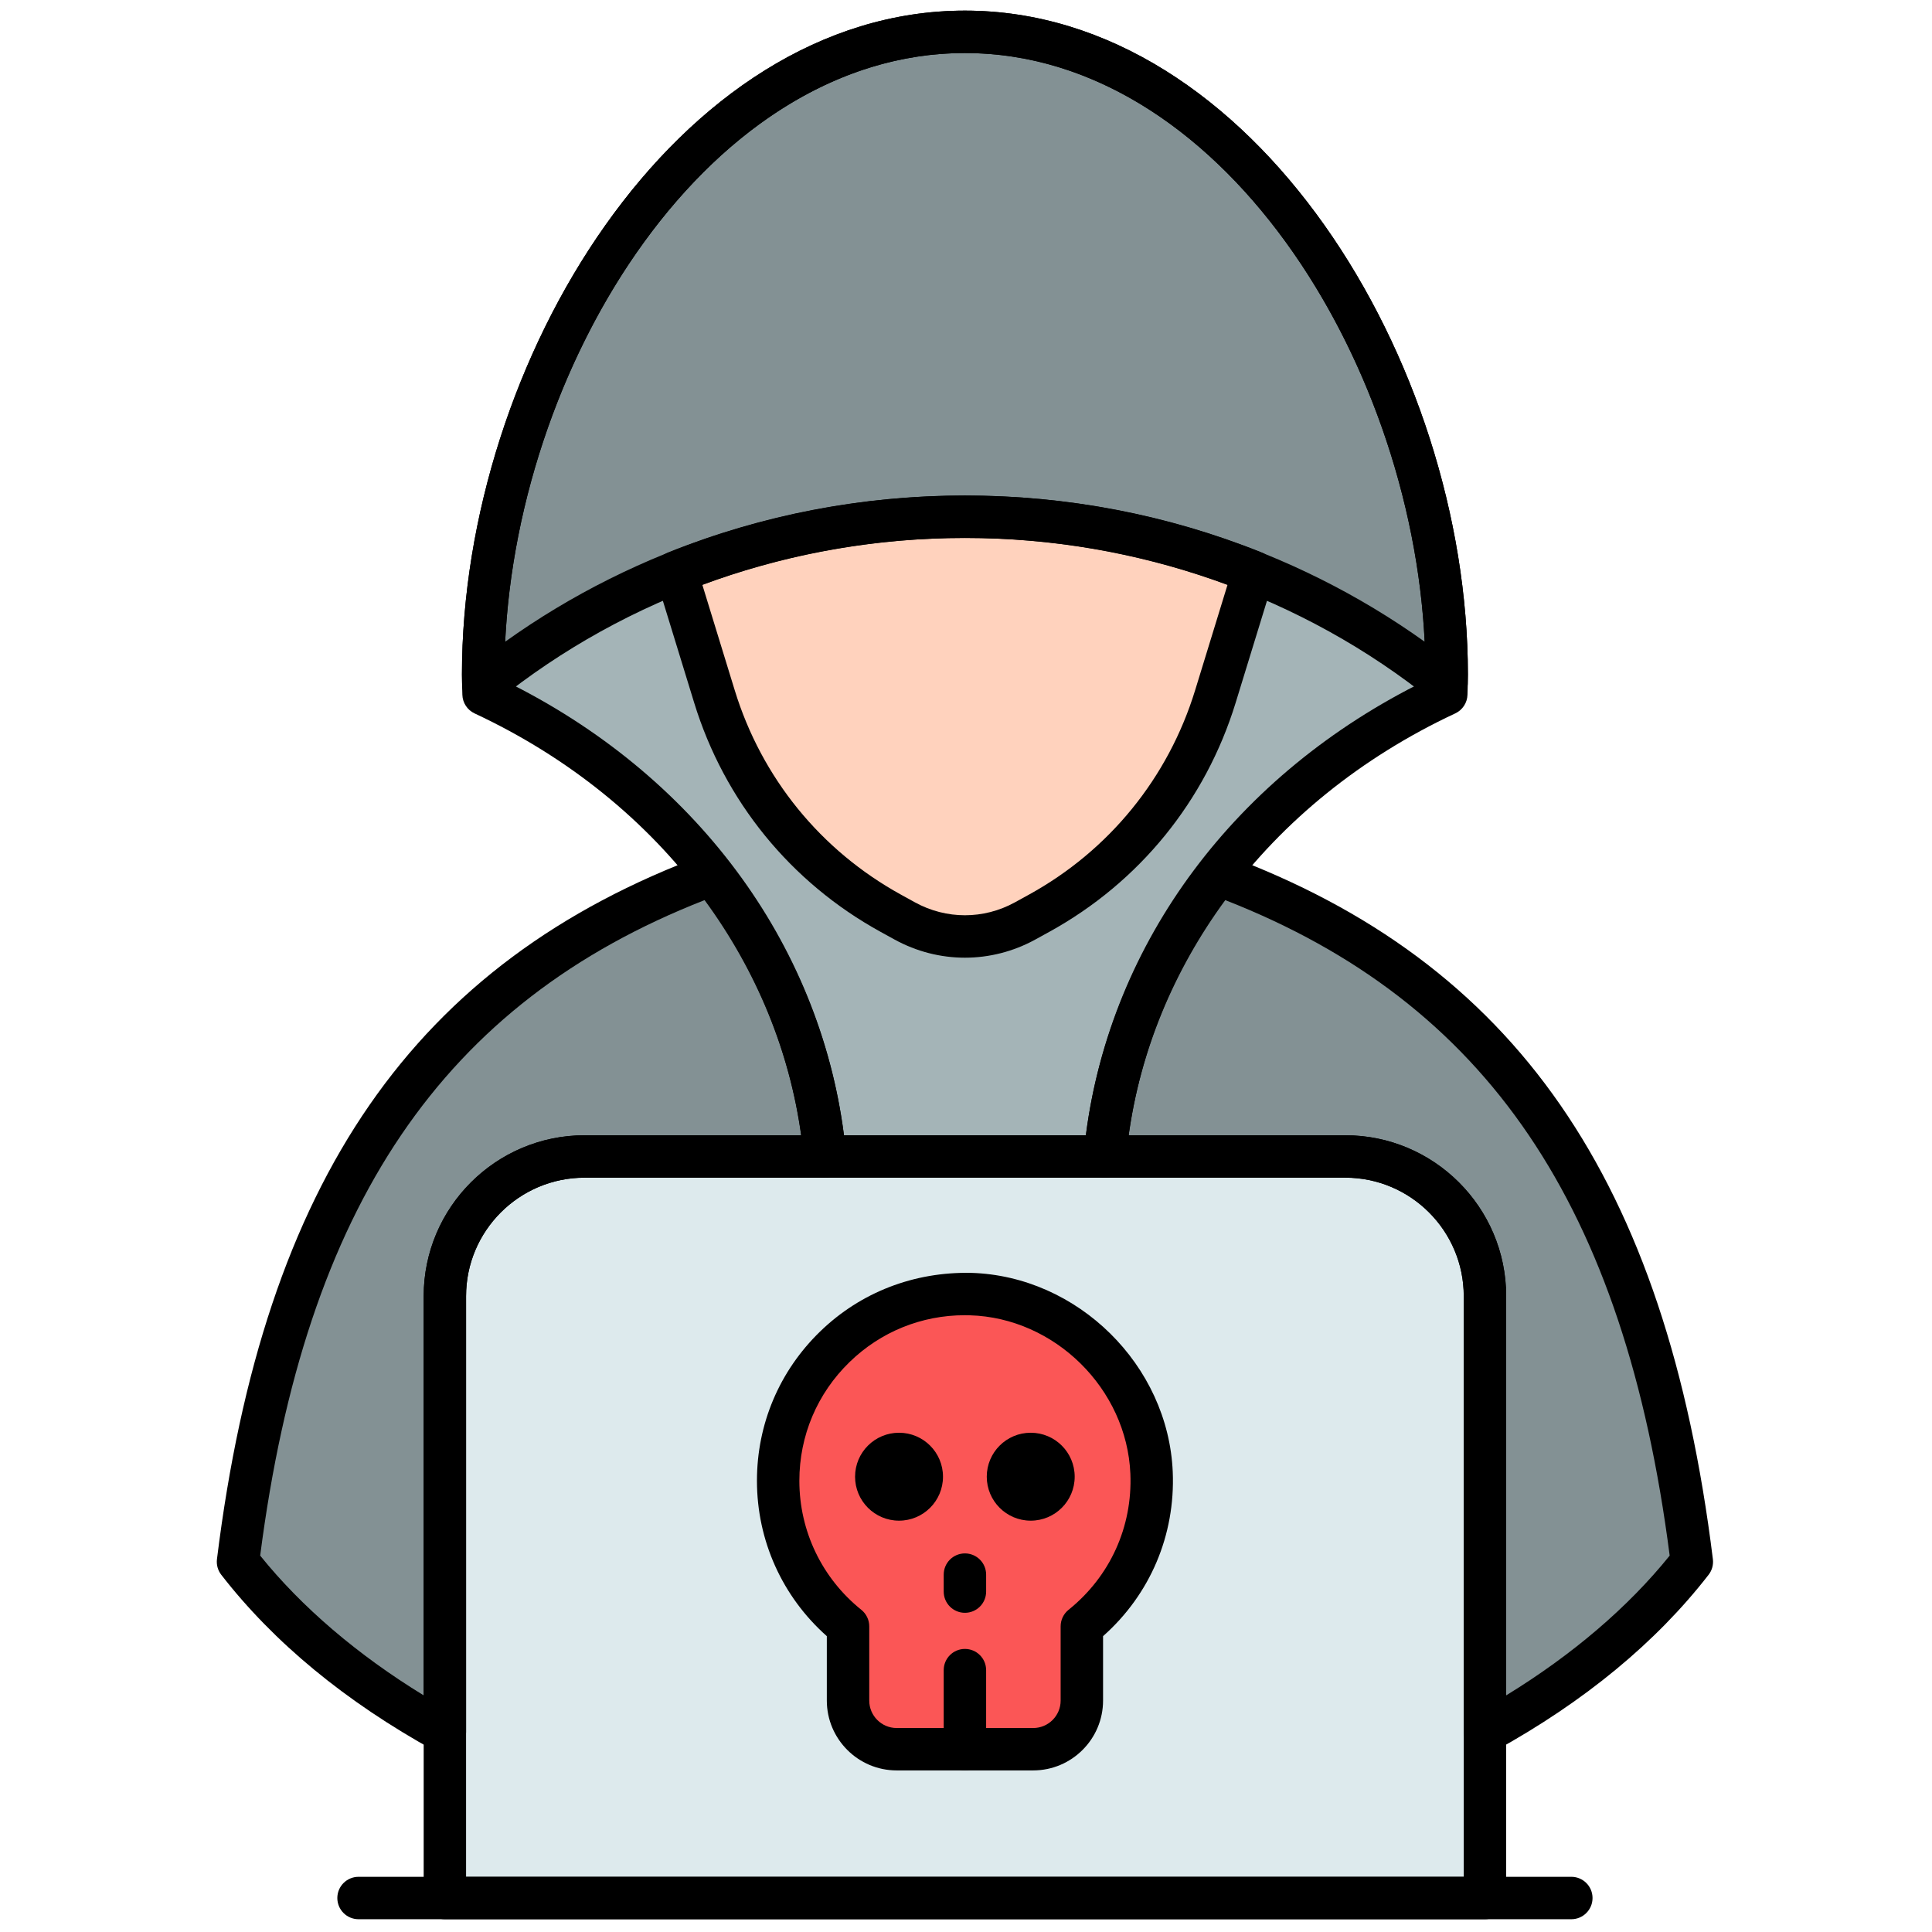 <svg xmlns="http://www.w3.org/2000/svg" xmlns:xlink="http://www.w3.org/1999/xlink" width="256" height="256" viewBox="0 0 256 256" xml:space="preserve"><defs></defs><g style="stroke: none; stroke-width: 0; stroke-dasharray: none; stroke-linecap: butt; stroke-linejoin: miter; stroke-miterlimit: 10; fill: none; fill-rule: nonzero; opacity: 1;" transform="translate(1.407 1.407) scale(2.81 2.81)">	<path d="M 38.398 54.032 h 13.204 c 0.873 -9.513 7.173 -17.627 16.096 -21.798 c 0.009 -0.308 0.02 -0.616 0.02 -0.926 C 67.718 16.356 57.547 1 45 1 S 22.282 16.356 22.282 31.308 c 0 0.311 0.011 0.618 0.02 0.926 C 31.225 36.405 37.525 44.519 38.398 54.032 z" style="stroke: none; stroke-width: 1; stroke-dasharray: none; stroke-linecap: butt; stroke-linejoin: miter; stroke-miterlimit: 10; fill: rgb(164,180,183); fill-rule: nonzero; opacity: 1;" transform=" matrix(1 0 0 1 0 0) " stroke-linecap="round"></path>	<path d="M 45 23.866 c -4.829 0 -9.428 0.931 -13.613 2.609 l 1.802 5.868 c 1.339 4.358 4.322 8.025 8.317 10.222 l 0.656 0.361 c 1.767 0.972 3.909 0.972 5.676 0 l 0.656 -0.361 c 3.995 -2.197 6.978 -5.863 8.317 -10.222 l 1.802 -5.868 C 54.428 24.797 49.829 23.866 45 23.866 z" style="stroke: none; stroke-width: 1; stroke-dasharray: none; stroke-linecap: butt; stroke-linejoin: miter; stroke-miterlimit: 10; fill: rgb(255,210,189); fill-rule: nonzero; opacity: 1;" transform=" matrix(1 0 0 1 0 0) " stroke-linecap="round"></path>	<path d="M 69.522 89 H 20.478 V 60.62 c 0 -3.638 2.949 -6.587 6.587 -6.587 h 35.87 c 3.638 0 6.587 2.949 6.587 6.587 V 89 z" style="stroke: none; stroke-width: 1; stroke-dasharray: none; stroke-linecap: butt; stroke-linejoin: miter; stroke-miterlimit: 10; fill: rgb(221,234,237); fill-rule: nonzero; opacity: 1;" transform=" matrix(1 0 0 1 0 0) " stroke-linecap="round"></path>	<path d="M 45 23.866 c 8.663 0 16.588 2.989 22.707 7.932 c 0.004 -0.163 0.01 -0.325 0.01 -0.489 C 67.718 16.356 57.547 1 45 1 C 32.453 1 22.282 16.356 22.282 31.308 c 0 0.164 0.006 0.327 0.01 0.489 C 28.412 26.855 36.337 23.866 45 23.866 z" style="stroke: none; stroke-width: 1; stroke-dasharray: none; stroke-linecap: butt; stroke-linejoin: miter; stroke-miterlimit: 10; fill: rgb(131,145,148); fill-rule: nonzero; opacity: 1;" transform=" matrix(1 0 0 1 0 0) " stroke-linecap="round"></path>	<path d="M 50.512 79.69 v -3.501 c 2.098 -1.687 3.41 -4.311 3.287 -7.24 c -0.19 -4.544 -3.993 -8.296 -8.539 -8.427 c -4.983 -0.144 -9.068 3.853 -9.068 8.804 c 0 2.777 1.288 5.249 3.295 6.864 v 3.501 c 0 1.267 1.027 2.293 2.293 2.293 h 6.438 C 49.485 81.984 50.512 80.957 50.512 79.69 z" style="stroke: none; stroke-width: 1; stroke-dasharray: none; stroke-linecap: butt; stroke-linejoin: miter; stroke-miterlimit: 10; fill: rgb(251,86,86); fill-rule: nonzero; opacity: 1;" transform=" matrix(1 0 0 1 0 0) " stroke-linecap="round"></path>	<path d="M 20.478 60.62 c 0 -3.638 2.949 -6.587 6.587 -6.587 h 11.338 c -0.453 -4.923 -2.362 -9.468 -5.335 -13.289 C 20.55 45.384 12.996 54.774 10.723 73.146 c 2.4 3.096 5.747 5.827 9.755 8.036 V 60.62 z" style="stroke: none; stroke-width: 1; stroke-dasharray: none; stroke-linecap: butt; stroke-linejoin: miter; stroke-miterlimit: 10; fill: rgb(131,145,148); fill-rule: nonzero; opacity: 1;" transform=" matrix(1 0 0 1 0 0) " stroke-linecap="round"></path>	<path d="M 56.931 40.743 c -2.973 3.821 -4.882 8.367 -5.335 13.289 h 11.338 c 3.638 0 6.587 2.949 6.587 6.587 v 20.562 c 4.008 -2.21 7.355 -4.94 9.755 -8.036 C 77.005 54.774 69.45 45.384 56.931 40.743 z" style="stroke: none; stroke-width: 1; stroke-dasharray: none; stroke-linecap: butt; stroke-linejoin: miter; stroke-miterlimit: 10; fill: rgb(131,145,148); fill-rule: nonzero; opacity: 1;" transform=" matrix(1 0 0 1 0 0) " stroke-linecap="round"></path>	<path d="M 22.292 32.797 c -0.143 0 -0.286 -0.03 -0.42 -0.093 c -0.346 -0.16 -0.57 -0.502 -0.579 -0.883 l -0.004 -0.131 c -0.003 -0.127 -0.007 -0.254 -0.007 -0.382 C 21.282 16.529 31.425 0 45 0 c 13.574 0 23.718 16.529 23.718 31.308 c 0 0.151 -0.005 0.301 -0.009 0.451 c -0.012 0.38 -0.238 0.754 -0.584 0.913 c -0.344 0.158 -0.751 0.143 -1.046 -0.096 C 60.924 27.604 53.083 24.866 45 24.866 c -8.083 0 -15.923 2.738 -22.079 7.709 C 22.74 32.722 22.517 32.797 22.292 32.797 z M 45 22.866 c 7.83 0 15.449 2.435 21.68 6.894 C 66.023 16.345 56.968 2 45 2 S 23.977 16.345 23.32 29.76 C 29.551 25.301 37.17 22.866 45 22.866 z" style="stroke: none; stroke-width: 1; stroke-dasharray: none; stroke-linecap: butt; stroke-linejoin: miter; stroke-miterlimit: 10; fill: rgb(0,0,0); fill-rule: nonzero; opacity: 1;" transform=" matrix(1 0 0 1 0 0) " stroke-linecap="round"></path>	<path d="M 45 44.659 c -1.14 0 -2.28 -0.286 -3.32 -0.857 l -0.656 -0.361 c -4.246 -2.335 -7.368 -6.172 -8.791 -10.804 l -1.802 -5.868 c -0.152 -0.497 0.101 -1.028 0.584 -1.222 c 4.436 -1.779 9.141 -2.681 13.985 -2.681 s 9.549 0.902 13.985 2.681 c 0.482 0.193 0.736 0.725 0.584 1.222 l -1.803 5.868 c -1.423 4.632 -4.545 8.469 -8.791 10.805 l -0.656 0.361 C 47.28 44.373 46.141 44.659 45 44.659 z M 32.617 27.072 l 1.529 4.978 c 1.27 4.132 4.055 7.556 7.843 9.639 l 0.656 0.361 c 1.475 0.811 3.237 0.811 4.711 0 l 0.657 -0.361 c 3.787 -2.083 6.572 -5.506 7.842 -9.639 l 1.529 -4.978 c -3.946 -1.464 -8.107 -2.206 -12.384 -2.206 S 36.562 25.607 32.617 27.072 z" style="stroke: none; stroke-width: 1; stroke-dasharray: none; stroke-linecap: butt; stroke-linejoin: miter; stroke-miterlimit: 10; fill: rgb(0,0,0); fill-rule: nonzero; opacity: 1;" transform=" matrix(1 0 0 1 0 0) " stroke-linecap="round"></path>	<path d="M 69.522 90 H 20.478 c -0.552 0 -1 -0.447 -1 -1 V 60.619 c 0 -4.184 3.404 -7.587 7.588 -7.587 h 35.869 c 4.184 0 7.588 3.403 7.588 7.587 V 89 C 70.522 89.553 70.075 90 69.522 90 z M 21.478 88 h 47.045 V 60.619 c 0 -3.081 -2.507 -5.587 -5.588 -5.587 H 27.065 c -3.081 0 -5.588 2.506 -5.588 5.587 V 88 z" style="stroke: none; stroke-width: 1; stroke-dasharray: none; stroke-linecap: butt; stroke-linejoin: miter; stroke-miterlimit: 10; fill: rgb(0,0,0); fill-rule: nonzero; opacity: 1;" transform=" matrix(1 0 0 1 0 0) " stroke-linecap="round"></path>	<circle cx="41.893" cy="69.133" r="2.073" style="stroke: none; stroke-width: 1; stroke-dasharray: none; stroke-linecap: butt; stroke-linejoin: miter; stroke-miterlimit: 10; fill: rgb(0,0,0); fill-rule: nonzero; opacity: 1;" transform="  matrix(1 0 0 1 0 0) "></circle>	<circle cx="48.103" cy="69.133" r="2.073" style="stroke: none; stroke-width: 1; stroke-dasharray: none; stroke-linecap: butt; stroke-linejoin: miter; stroke-miterlimit: 10; fill: rgb(0,0,0); fill-rule: nonzero; opacity: 1;" transform="  matrix(1 0 0 1 0 0) "></circle>	<path d="M 48.219 82.983 h -6.438 c -1.816 0 -3.293 -1.478 -3.293 -3.293 v -3.038 c -2.101 -1.864 -3.295 -4.508 -3.295 -7.327 c 0 -2.673 1.056 -5.171 2.974 -7.034 c 1.917 -1.863 4.441 -2.823 7.123 -2.77 c 5.033 0.146 9.299 4.355 9.51 9.386 c 0.124 2.984 -1.068 5.779 -3.286 7.745 v 3.038 C 51.513 81.506 50.035 82.983 48.219 82.983 z M 44.999 61.518 c -2.045 0 -3.968 0.779 -5.438 2.208 c -1.527 1.483 -2.368 3.472 -2.368 5.6 c 0 2.373 1.065 4.591 2.922 6.084 c 0.236 0.189 0.374 0.477 0.374 0.779 v 3.502 c 0 0.713 0.58 1.293 1.293 1.293 h 6.438 c 0.714 0 1.294 -0.58 1.294 -1.293 v -3.502 c 0 -0.303 0.138 -0.59 0.373 -0.779 c 1.957 -1.573 3.02 -3.913 2.915 -6.418 c -0.168 -4.004 -3.563 -7.354 -7.569 -7.47 C 45.154 61.519 45.076 61.518 44.999 61.518 z" style="stroke: none; stroke-width: 1; stroke-dasharray: none; stroke-linecap: butt; stroke-linejoin: miter; stroke-miterlimit: 10; fill: rgb(0,0,0); fill-rule: nonzero; opacity: 1;" transform=" matrix(1 0 0 1 0 0) " stroke-linecap="round"></path>	<path d="M 45 75.551 c -0.552 0 -1 -0.447 -1 -1 V 73.75 c 0 -0.553 0.448 -1 1 -1 s 1 0.447 1 1 v 0.801 C 46 75.104 45.552 75.551 45 75.551 z" style="stroke: none; stroke-width: 1; stroke-dasharray: none; stroke-linecap: butt; stroke-linejoin: miter; stroke-miterlimit: 10; fill: rgb(0,0,0); fill-rule: nonzero; opacity: 1;" transform=" matrix(1 0 0 1 0 0) " stroke-linecap="round"></path>	<path d="M 45 82.983 c -0.552 0 -1 -0.447 -1 -1 v -3.729 c 0 -0.553 0.448 -1 1 -1 s 1 0.447 1 1 v 3.729 C 46 82.536 45.552 82.983 45 82.983 z" style="stroke: none; stroke-width: 1; stroke-dasharray: none; stroke-linecap: butt; stroke-linejoin: miter; stroke-miterlimit: 10; fill: rgb(0,0,0); fill-rule: nonzero; opacity: 1;" transform=" matrix(1 0 0 1 0 0) " stroke-linecap="round"></path>	<path d="M 73.595 90 H 16.406 c -0.552 0 -1 -0.447 -1 -1 s 0.448 -1 1 -1 h 57.189 c 0.553 0 1 0.447 1 1 S 74.147 90 73.595 90 z" style="stroke: none; stroke-width: 1; stroke-dasharray: none; stroke-linecap: butt; stroke-linejoin: miter; stroke-miterlimit: 10; fill: rgb(0,0,0); fill-rule: nonzero; opacity: 1;" transform=" matrix(1 0 0 1 0 0) " stroke-linecap="round"></path>	<path d="M 20.478 82.182 c -0.166 0 -0.333 -0.041 -0.483 -0.124 c -4.203 -2.317 -7.588 -5.109 -10.062 -8.3 c -0.162 -0.208 -0.235 -0.473 -0.203 -0.735 c 2.215 -17.898 9.305 -28.144 22.991 -33.217 c 0.409 -0.152 0.869 -0.021 1.137 0.323 c 3.169 4.072 5.085 8.848 5.541 13.812 c 0.026 0.28 -0.067 0.558 -0.257 0.766 s -0.458 0.326 -0.739 0.326 H 27.065 c -3.081 0 -5.588 2.506 -5.588 5.587 v 20.563 c 0 0.354 -0.187 0.681 -0.491 0.861 C 20.83 82.135 20.653 82.182 20.478 82.182 z M 11.768 72.854 c 1.956 2.43 4.594 4.683 7.71 6.59 V 60.619 c 0 -4.184 3.404 -7.587 7.588 -7.587 h 10.216 c -0.552 -3.956 -2.113 -7.756 -4.558 -11.088 C 20.382 46.776 13.896 56.353 11.768 72.854 z" style="stroke: none; stroke-width: 1; stroke-dasharray: none; stroke-linecap: butt; stroke-linejoin: miter; stroke-miterlimit: 10; fill: rgb(0,0,0); fill-rule: nonzero; opacity: 1;" transform=" matrix(1 0 0 1 0 0) " stroke-linecap="round"></path>	<path d="M 69.522 82.182 c -0.176 0 -0.352 -0.047 -0.509 -0.139 c -0.305 -0.181 -0.491 -0.508 -0.491 -0.861 V 60.619 c 0 -3.081 -2.507 -5.587 -5.588 -5.587 H 51.597 c -0.281 0 -0.55 -0.118 -0.739 -0.326 s -0.282 -0.485 -0.257 -0.766 c 0.457 -4.965 2.374 -9.741 5.542 -13.812 c 0.269 -0.345 0.729 -0.475 1.137 -0.323 c 13.686 5.074 20.776 15.319 22.99 33.217 c 0.032 0.263 -0.04 0.527 -0.202 0.735 c -2.474 3.19 -5.859 5.982 -10.063 8.3 C 69.854 82.141 69.688 82.182 69.522 82.182 z M 52.719 53.032 h 10.216 c 4.184 0 7.588 3.403 7.588 7.587 v 18.825 c 3.115 -1.907 5.754 -4.16 7.71 -6.59 c -2.128 -16.502 -8.613 -26.078 -20.956 -30.91 C 54.833 45.275 53.271 49.076 52.719 53.032 z" style="stroke: none; stroke-width: 1; stroke-dasharray: none; stroke-linecap: butt; stroke-linejoin: miter; stroke-miterlimit: 10; fill: rgb(0,0,0); fill-rule: nonzero; opacity: 1;" transform=" matrix(1 0 0 1 0 0) " stroke-linecap="round"></path>	<path d="M 51.602 55.032 H 38.398 c -0.517 0 -0.949 -0.394 -0.996 -0.908 c -0.824 -8.981 -6.627 -16.826 -15.524 -20.984 c -0.342 -0.16 -0.565 -0.5 -0.576 -0.877 l -0.004 -0.141 c -0.008 -0.271 -0.016 -0.541 -0.016 -0.813 C 21.282 16.529 31.425 0 45 0 c 13.574 0 23.718 16.529 23.718 31.308 c 0 0.272 -0.008 0.543 -0.016 0.813 l -0.004 0.141 c -0.011 0.378 -0.234 0.718 -0.576 0.877 c -8.896 4.158 -14.7 12.002 -15.524 20.984 C 52.55 54.639 52.118 55.032 51.602 55.032 z M 39.294 53.032 h 11.411 c 1.161 -9.125 7.075 -17.053 16.01 -21.436 c 0.002 -0.096 0.003 -0.192 0.003 -0.289 C 66.718 17.473 57.43 2 45 2 C 32.57 2 23.282 17.473 23.282 31.308 c 0 0.096 0.001 0.192 0.003 0.289 C 32.221 35.979 38.134 43.907 39.294 53.032 z" style="stroke: none; stroke-width: 1; stroke-dasharray: none; stroke-linecap: butt; stroke-linejoin: miter; stroke-miterlimit: 10; fill: rgb(0,0,0); fill-rule: nonzero; opacity: 1;" transform=" matrix(1 0 0 1 0 0) " stroke-linecap="round"></path></g></svg>